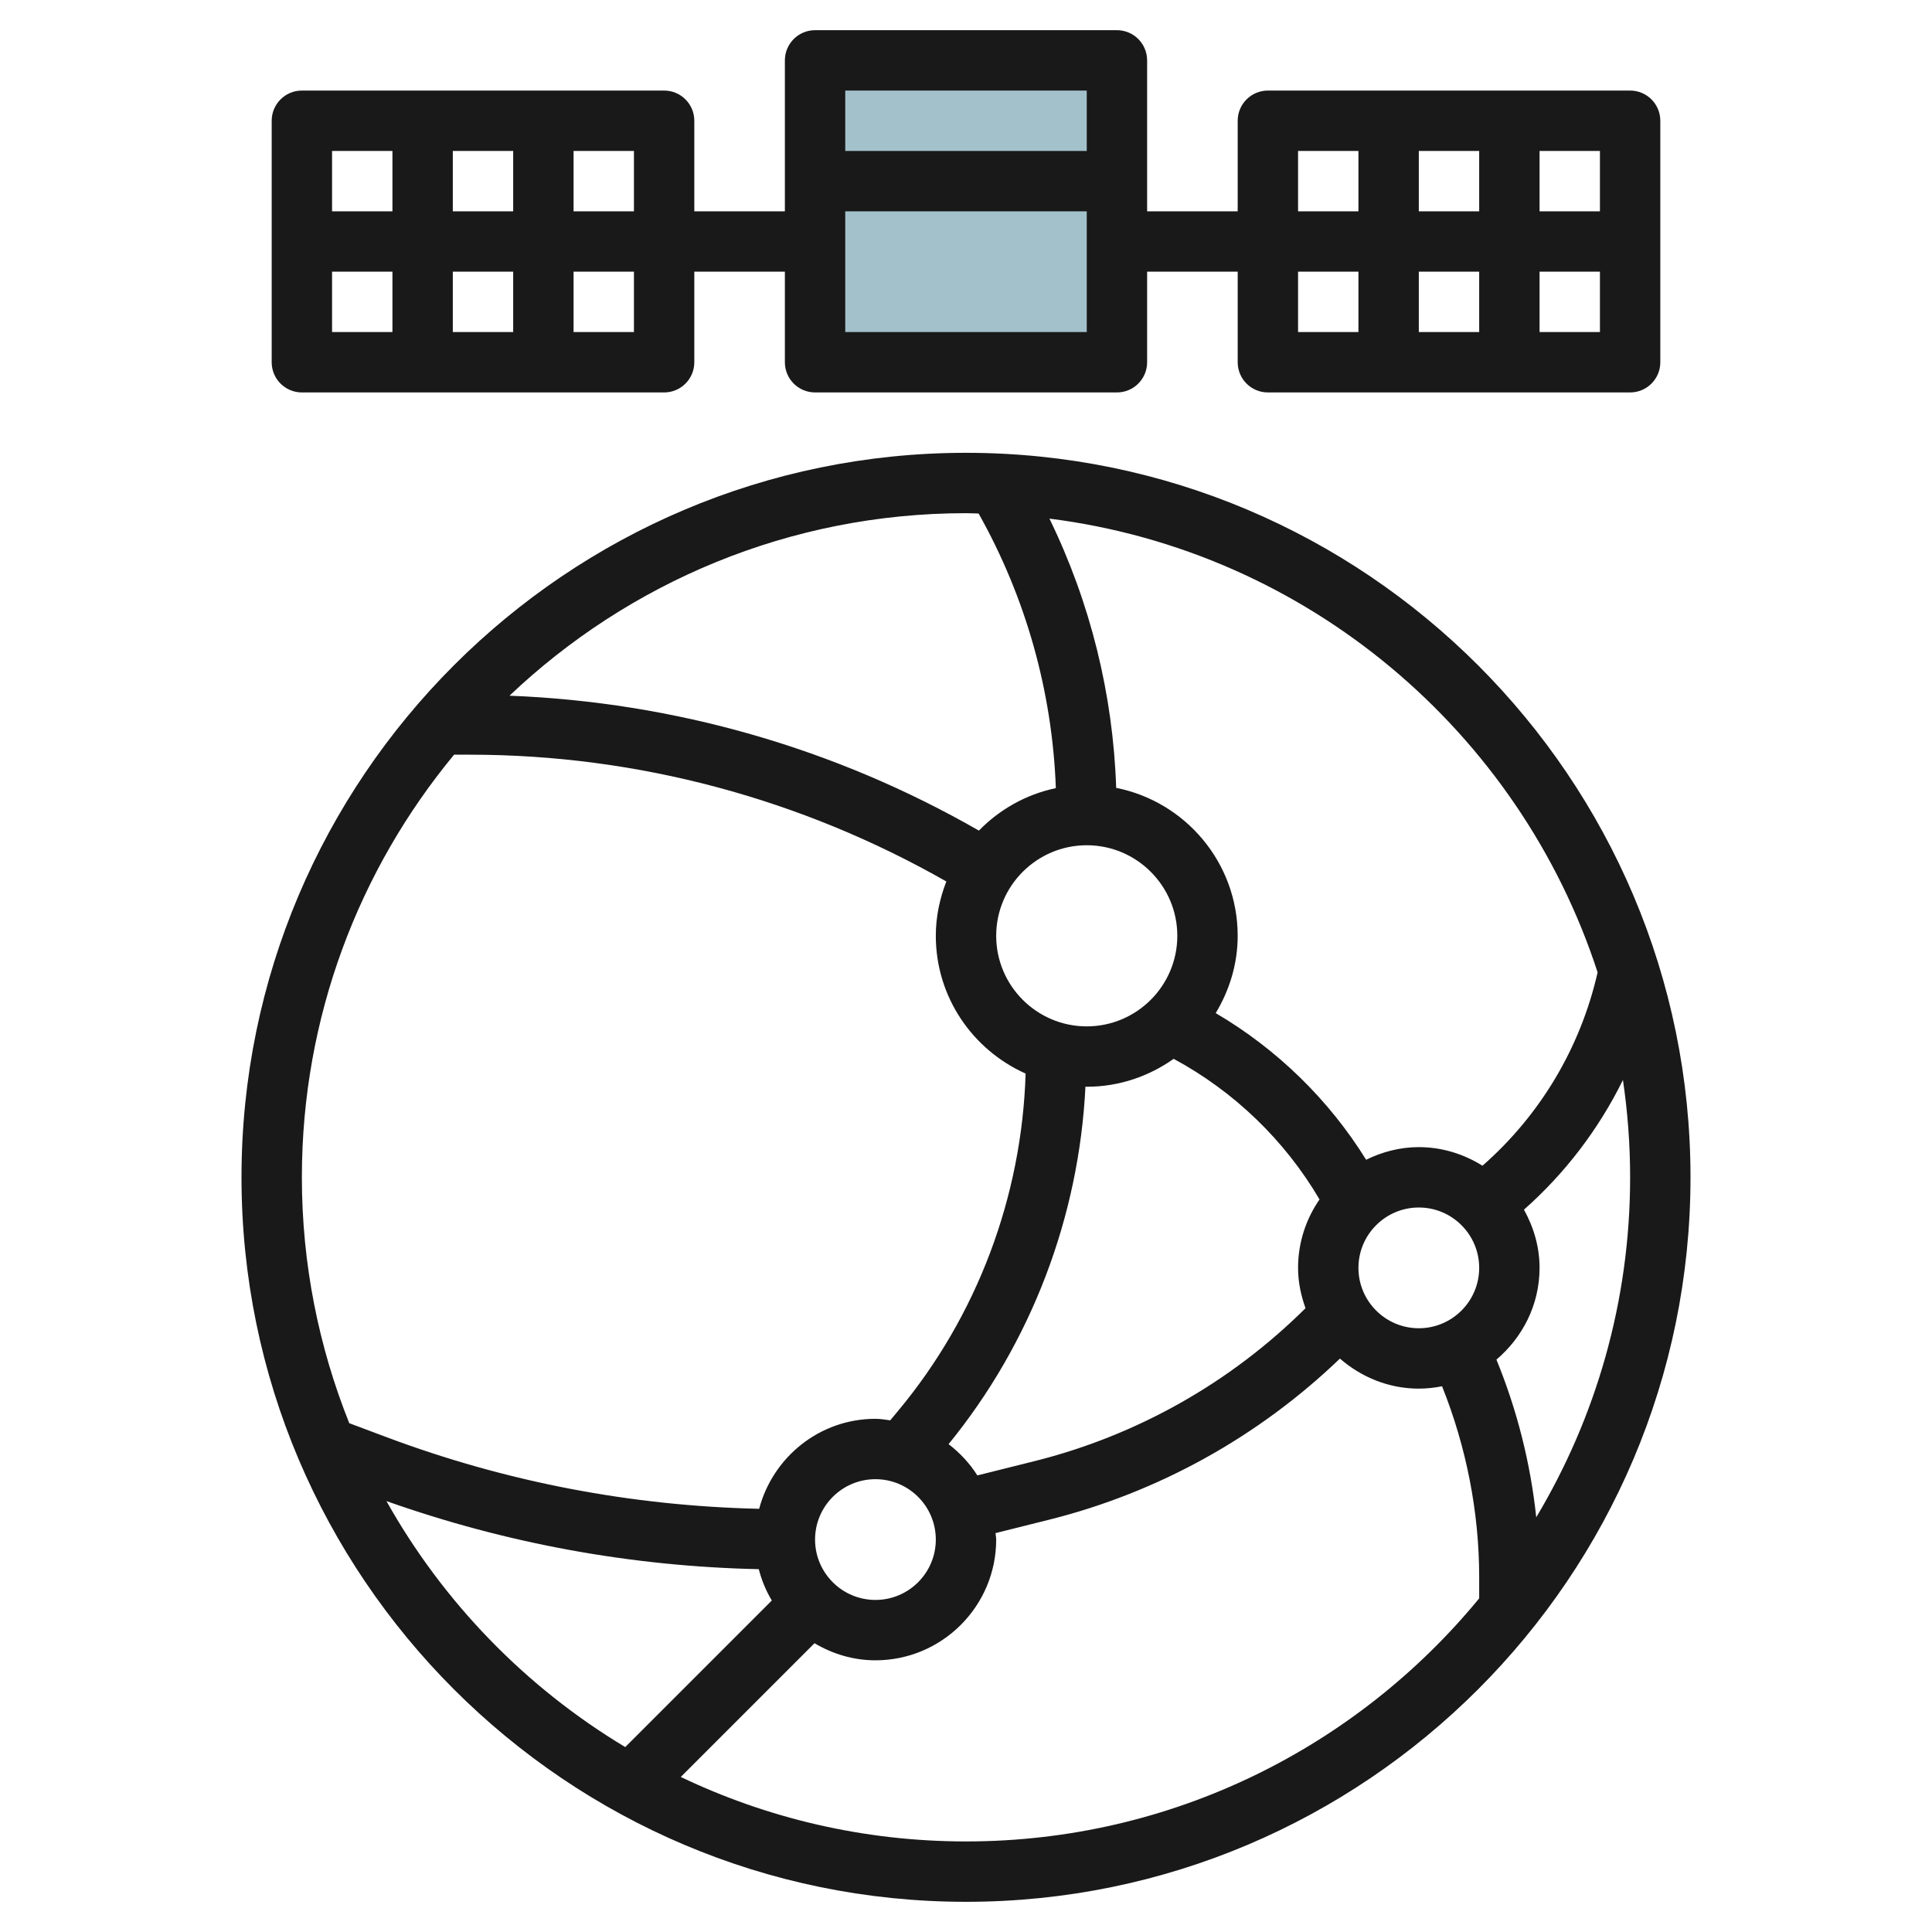 <svg id="Layer_3" enable-background="new 0 0 64 64" height="512" viewBox="0 0 64 64" width="512" xmlns="http://www.w3.org/2000/svg"><path d="m27 2h10v10h-10z" fill="#a3c1ca"/><g fill="#191919"><path d="m22 3h-12c-.552 0-1 .448-1 1v8c0 .552.448 1 1 1h12c.552 0 1-.448 1-1v-3h3v3c0 .552.448 1 1 1h10c.552 0 1-.448 1-1v-3h3v3c0 .552.448 1 1 1h12c.552 0 1-.448 1-1v-8c0-.552-.448-1-1-1h-12c-.552 0-1 .448-1 1v3h-3v-5c0-.552-.448-1-1-1h-10c-.552 0-1 .448-1 1v5h-3v-3c0-.552-.448-1-1-1zm21 6h2v2h-2zm6 0v2h-2v-2zm-2-2v-2h2v2zm4 4v-2h2v2zm2-4h-2v-2h2zm-10-2h2v2h-2zm-15 6v-4h8v4zm8-8v2h-8v-2zm-15 4h-2v-2h2zm-6 0v-2h2v2zm2 2v2h-2v-2zm-4-4v2h-2v-2zm-2 4h2v2h-2zm10 2h-2v-2h2z"/><path d="m32 63c13.233 0 24-10.767 24-24s-10.767-24-24-24-24 10.767-24 24 10.767 24 24 24zm-16.434-38c5.551 0 10.975 1.46 15.783 4.2-.218.561-.349 1.164-.349 1.8 0 2.035 1.226 3.783 2.975 4.563-.126 4.081-1.605 8.031-4.225 11.175l-.26.312c-.162-.021-.322-.05-.49-.05-1.851 0-3.398 1.271-3.852 2.981-4.23-.095-8.381-.887-12.351-2.376l-1.227-.46c-1.009-2.521-1.57-5.268-1.57-8.145 0-5.314 1.894-10.194 5.042-14zm20.434 3c1.654 0 3 1.346 3 3s-1.346 3-3 3-3-1.346-3-3 1.346-3 3-3zm13 14c0 1.103-.897 2-2 2s-2-.897-2-2 .897-2 2-2 2 .897 2 2zm-6 0c0 .471.097.916.247 1.336-2.481 2.465-5.583 4.217-8.977 5.066l-1.894.473c-.253-.401-.578-.748-.953-1.036 2.739-3.361 4.32-7.524 4.534-11.843.014 0 .028.004.043.004 1.073 0 2.063-.347 2.879-.925 1.999 1.077 3.684 2.701 4.832 4.658-.446.645-.711 1.425-.711 2.267zm-16 9c0-1.103.897-2 2-2s2 .897 2 2-.897 2-2 2-2-.897-2-2zm-14.198-1.274c3.977 1.407 8.117 2.164 12.334 2.255.094.37.241.717.431 1.038l-4.855 4.855c-3.294-1.977-6.028-4.792-7.91-8.148zm19.198 11.274c-3.381 0-6.585-.768-9.449-2.136l4.43-4.43c.595.351 1.279.566 2.019.566 2.206 0 4-1.794 4-4 0-.073-.018-.141-.022-.214l1.776-.444c3.625-.907 6.942-2.754 9.633-5.337.704.611 1.61.995 2.613.995.264 0 .521-.029.77-.078.803 2.006 1.23 4.166 1.23 6.327v.699c-4.038 4.913-10.159 8.052-17 8.052zm18.89-10.738c-.19-1.792-.636-3.556-1.319-5.223.866-.735 1.429-1.817 1.429-3.039 0-.702-.198-1.353-.517-1.928 1.363-1.207 2.472-2.661 3.279-4.296.155 1.053.238 2.129.238 3.224 0 4.113-1.138 7.965-3.11 11.262zm2.033-18.051c-.567 2.492-1.899 4.727-3.814 6.405-.614-.384-1.333-.616-2.109-.616-.628 0-1.216.159-1.745.418-1.237-1.993-2.959-3.671-4.983-4.857.452-.752.728-1.622.728-2.561 0-2.423-1.734-4.446-4.025-4.901-.103-3.1-.856-6.137-2.211-8.919 8.538 1.076 15.566 7.059 18.159 15.031zm-20.505-15.2c1.566 2.786 2.442 5.904 2.558 9.097-.989.207-1.868.709-2.549 1.407-4.752-2.728-10.075-4.257-15.55-4.469 3.945-3.743 9.268-6.046 15.123-6.046.14 0 .278.008.418.011z"/></g></svg>